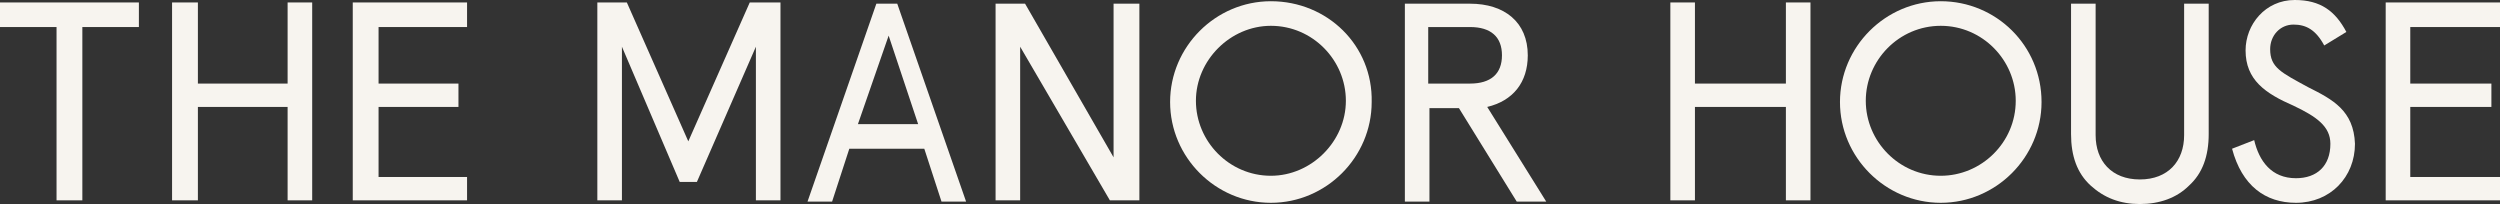 <?xml version="1.0" encoding="utf-8"?>
<!-- Generator: Adobe Illustrator 28.0.0, SVG Export Plug-In . SVG Version: 6.00 Build 0)  -->
<svg version="1.1" id="Layer_1" xmlns="http://www.w3.org/2000/svg" xmlns:xlink="http://www.w3.org/1999/xlink" x="0px" y="0px"
	 viewBox="0 0 203.4 16.6" style="enable-background:new 0 0 203.4 16.6;" xml:space="preserve">
<rect x="0" y="0" width="203.4" height="16.6" fill="#333333" stroke="none"/>
<style type="text/css">
	.st0{fill:#FFFFFF;}
	.st1{fill:#282727;}
	.st2{fill:#AB5533;}
	.st3{fill:#66160E;}
	.st4{fill:#203540;}
	.st5{fill:#C6CFCC;}
	.st6{fill:#F5DEED;}
	.st7{fill:#B71918;}
	.st8{fill:#542C1E;}
	.st9{fill:#F9E98D;}
	.st10{fill:#E8E8DD;}
	.st11{fill:#7B9679;}
	.st12{fill:#5B3941;}
	.st13{fill:#B29675;}
	.st14{fill:#F7F4EF;}
	.st15{fill:#53616D;}
	.st16{fill:#CCC0AF;}
</style>
<g>
	<g>
		<polygon class="st14" points="194.1,0.2 194.1,16.3 203.4,16.3 203.4,14.4 196.1,14.4 196.1,8.7 202.7,8.7 202.7,6.8 196.1,6.8 
			196.1,2.2 203.4,2.2 203.4,0.2 		"/>
		<path class="st14" d="M189.1,3.7c-0.7-1.3-1.5-1.7-2.5-1.7c-1.1,0-1.9,0.9-1.9,2c0,1.5,0.9,1.9,3.1,3.1c2,1,3.7,1.9,3.8,4.6
			c0,2.7-2,4.8-4.8,4.8c-2.5,0-4.4-1.4-5.2-4.4l1.8-0.7c0.4,1.7,1.4,3.1,3.4,3.1c1.7,0,2.8-1,2.8-2.8c0-1.4-1.1-2.2-3-3.1
			c-2.3-1-3.9-2.1-3.9-4.5c0-2.1,1.6-4.1,4-4.1c2.1,0,3.3,0.9,4.2,2.6L189.1,3.7z"/>
		<polygon class="st14" points="145.3,0.2 145.3,6.8 137.9,6.8 137.9,0.2 135.9,0.2 135.9,16.3 137.9,16.3 137.9,8.7 145.3,8.7 
			145.3,16.3 147.3,16.3 147.3,0.2 		"/>
		<path class="st14" d="M177.7,11c0,2.1-1.3,3.6-3.6,3.6s-3.6-1.5-3.6-3.6V0.3h-2v10.6c0,1.8,0.5,3.2,1.6,4.2s2.4,1.5,4,1.5
			s3-0.5,4-1.5c1.1-1,1.6-2.4,1.6-4.2V0.3h-2V11z"/>
		<polygon class="st14" points="0,0.2 0,2.2 4.6,2.2 4.6,16.3 6.7,16.3 6.7,2.2 11.3,2.2 11.3,0.2 		"/>
		<polygon class="st14" points="23.4,0.2 23.4,6.8 16.1,6.8 16.1,0.2 14,0.2 14,16.3 16.1,16.3 16.1,8.7 23.4,8.7 23.4,16.3 
			25.4,16.3 25.4,0.2 		"/>
		<polygon class="st14" points="28.7,0.2 28.7,16.3 38,16.3 38,14.4 30.8,14.4 30.8,8.7 37.3,8.7 37.3,6.8 30.8,6.8 30.8,2.2 
			38,2.2 38,0.2 		"/>
		<polygon class="st14" points="61,0.2 56,11.5 51,0.2 48.6,0.2 48.6,16.3 50.6,16.3 50.6,3.8 55.3,14.8 56.7,14.8 61.5,3.8 
			61.5,16.3 63.5,16.3 63.5,0.2 		"/>
		<path class="st14" d="M72.3,2.9l2.4,7.2h-4.9L72.3,2.9z M71.3,0.3l-5.6,16.1h2l1.4-4.3h6.1l1.4,4.3h2L73,0.3H71.3z"/>
		<polygon class="st14" points="90.6,0.3 90.6,12.8 83.4,0.3 81,0.3 81,16.3 83,16.3 83,3.8 90.3,16.3 92.7,16.3 92.7,0.3 		"/>
		<path class="st14" d="M116.2,6.8V2.2h3.4c1.7,0,2.6,0.8,2.6,2.3s-0.9,2.3-2.6,2.3C119.6,6.8,116.2,6.8,116.2,6.8z M124.3,4.5
			c0-2.7-1.9-4.2-4.7-4.2h-5.3v16.1h2V8.8h2.4l4.7,7.6h2.4L121,8.7C123.1,8.2,124.3,6.7,124.3,4.5"/>
		<path class="st14" d="M103.4,0.1c-4.5,0-8.2,3.7-8.2,8.2s3.7,8.2,8.2,8.2s8.2-3.7,8.2-8.2C111.7,3.7,108,0.1,103.4,0.1 M103.4,2.1
			c3.4,0,6.1,2.8,6.1,6.1s-2.8,6.1-6.1,6.1c-3.4,0-6.1-2.8-6.1-6.1S100.1,2.1,103.4,2.1"/>
		<path class="st14" d="M157.9,0.1c-4.5,0-8.2,3.7-8.2,8.2s3.7,8.2,8.2,8.2s8.2-3.7,8.2-8.2C166.1,3.7,162.4,0.1,157.9,0.1
			 M157.9,2.1c3.4,0,6.1,2.8,6.1,6.1c0,3.4-2.8,6.1-6.1,6.1c-3.4,0-6.1-2.8-6.1-6.1S154.5,2.1,157.9,2.1"/>
	</g>
</g>
</svg>

